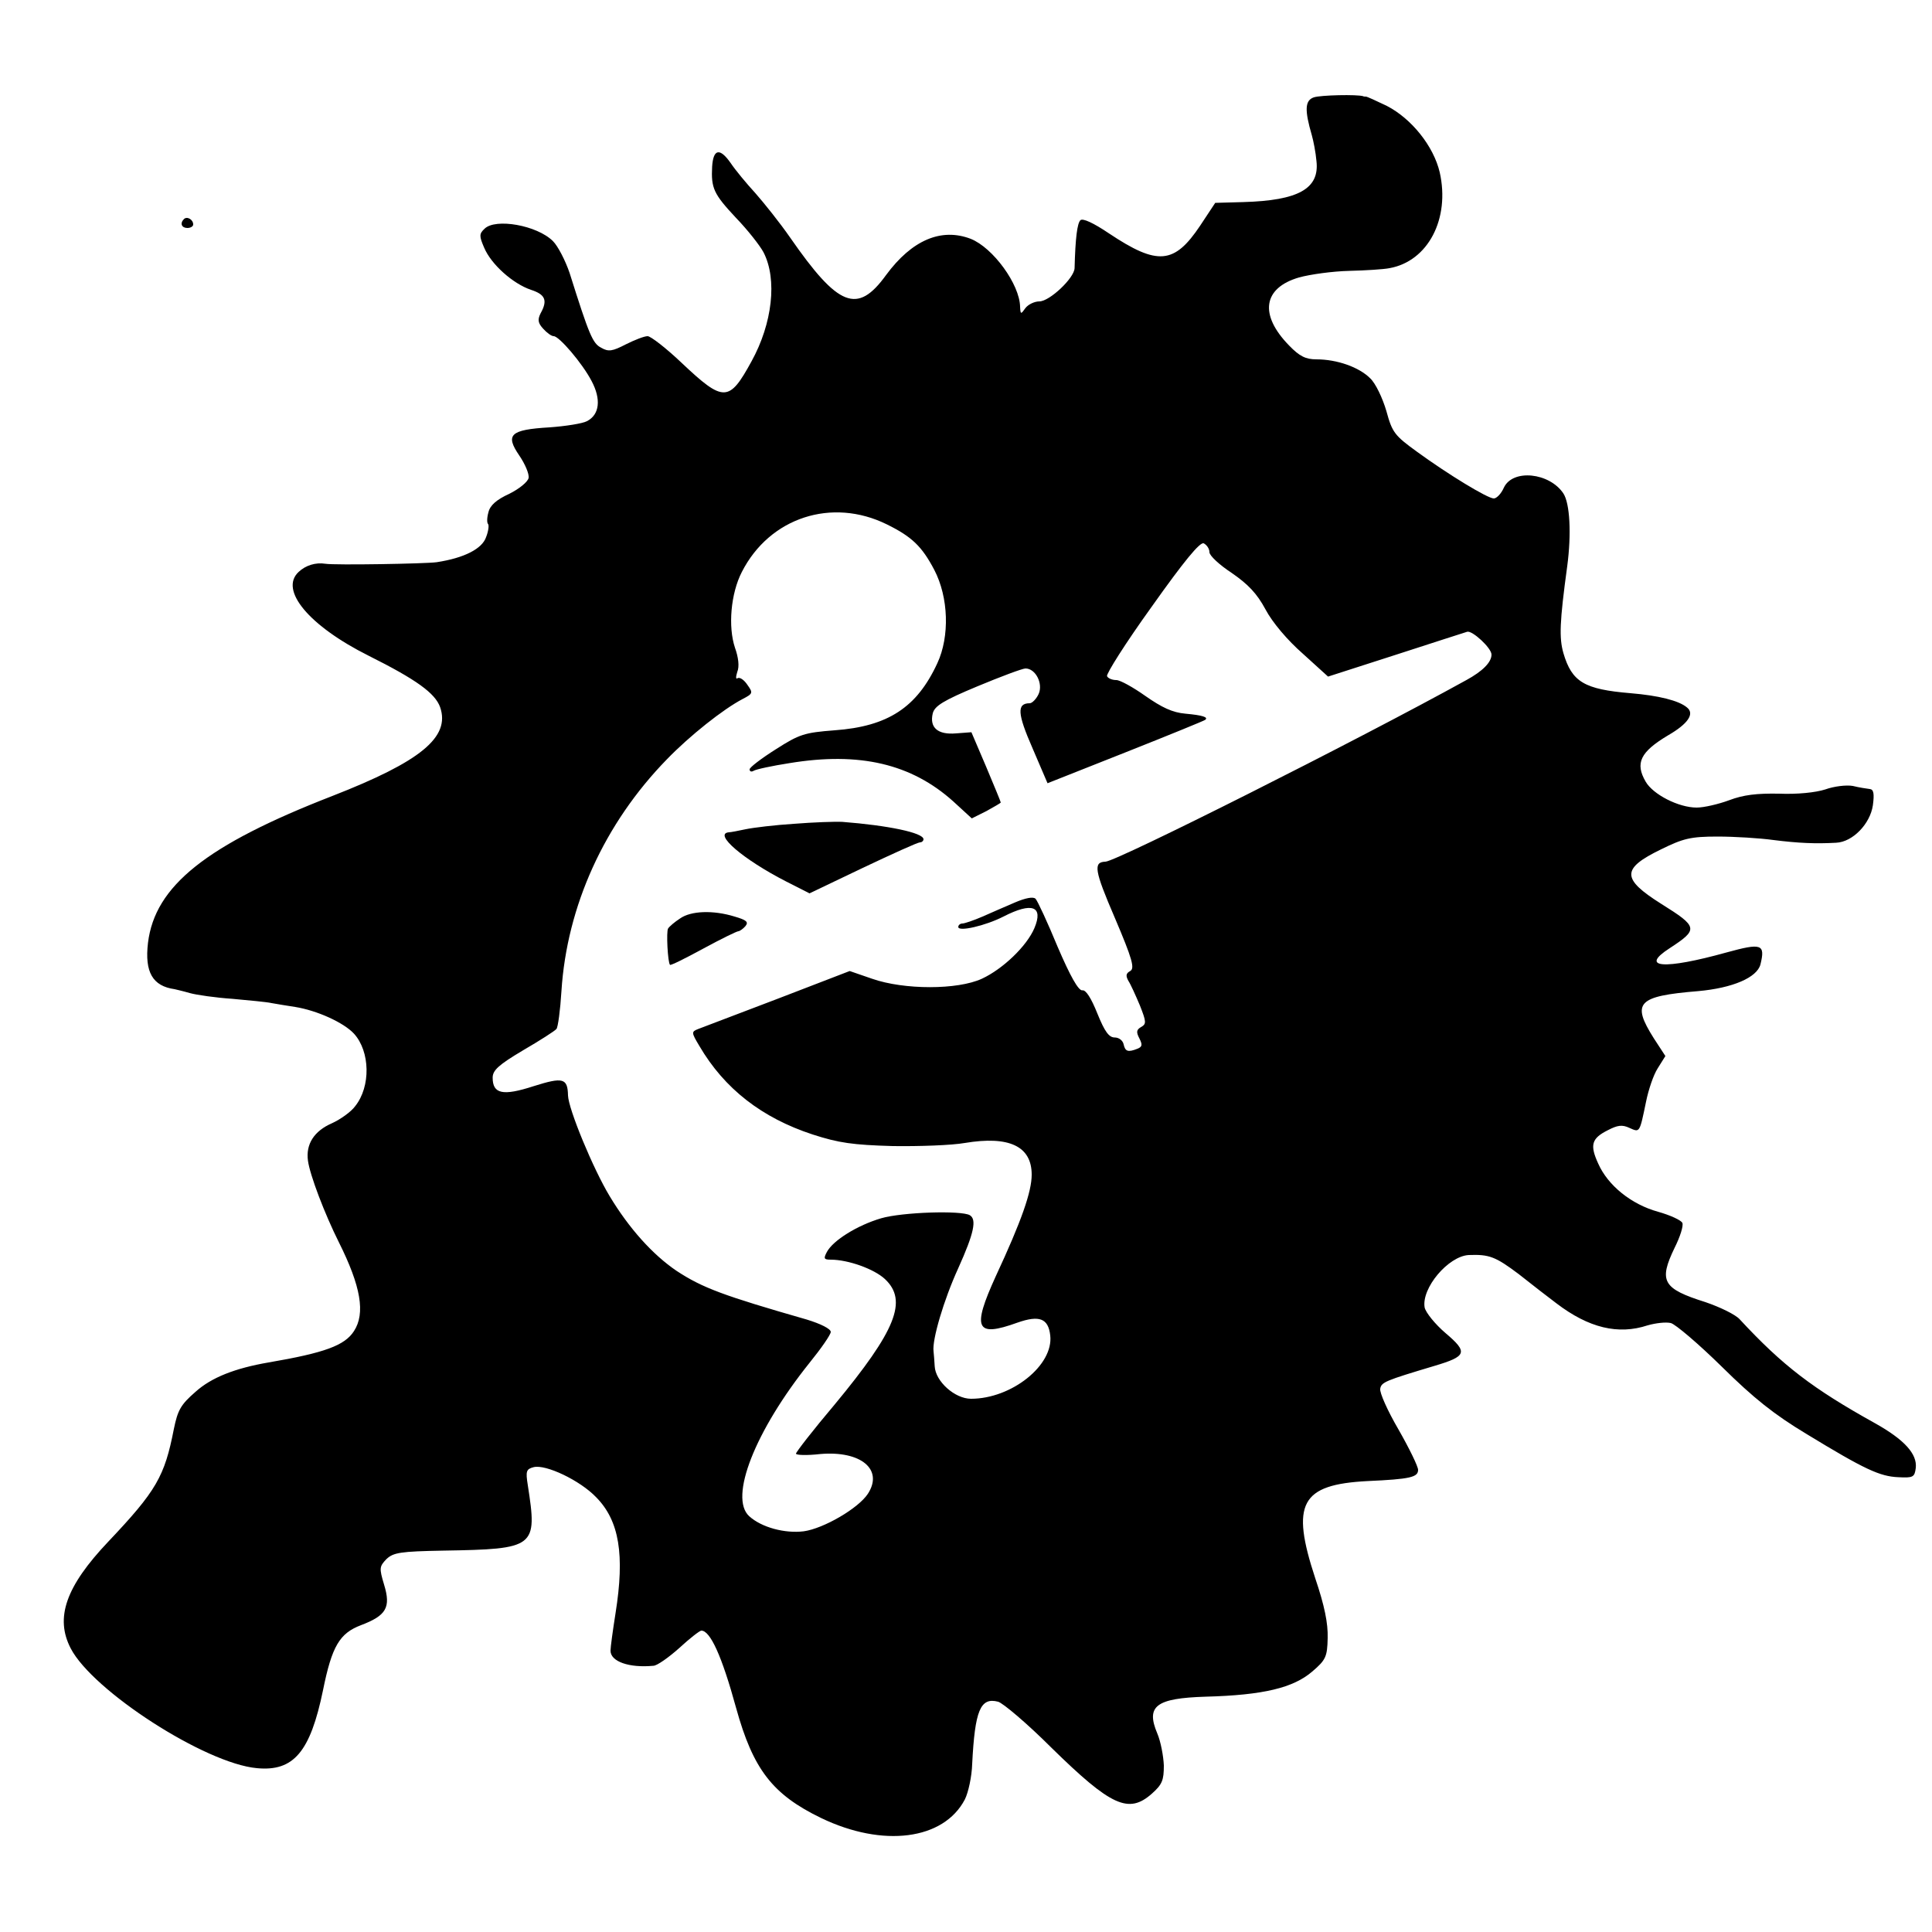 <?xml version="1.0" standalone="no"?>
<!DOCTYPE svg PUBLIC "-//W3C//DTD SVG 20010904//EN"
 "http://www.w3.org/TR/2001/REC-SVG-20010904/DTD/svg10.dtd">
<svg version="1.0" xmlns="http://www.w3.org/2000/svg"
 width="500pt" height="500pt" viewBox="0 0 500 500"
 preserveAspectRatio="xMidYMid meet">
<g transform="translate(0,500) scale(0.1,-0.1)"
fill="#000000" stroke="none">
<path d="M3400 4748 c-23 -8 -24 -33 -5 -98 4 -14 10 -44 12 -67 8 -71 -46
-102 -190 -106 l-72 -2 -39 -59 c-67 -100 -110 -104 -236 -20 -40 27 -68 40
-74 34 -8 -8 -13 -45 -15 -124 -1 -26 -65 -86 -91 -86 -13 0 -29 -8 -36 -17
-12 -17 -13 -17 -14 3 -1 58 -70 153 -128 176 -76 29 -152 -3 -219 -94 -74
-102 -123 -83 -248 97 -27 39 -68 90 -90 115 -23 25 -52 60 -64 78 -28 40 -45
37 -48 -9 -3 -56 4 -71 61 -132 31 -32 63 -73 72 -90 36 -70 23 -184 -31 -282
-58 -106 -72 -107 -181 -4 -40 38 -80 69 -88 69 -9 0 -34 -10 -56 -21 -35 -18
-45 -20 -64 -9 -22 11 -31 32 -82 194 -11 32 -30 69 -43 82 -41 41 -149 60
-177 32 -14 -13 -14 -19 -1 -49 18 -43 74 -93 121 -109 37 -12 44 -27 25 -61
-8 -16 -7 -25 7 -40 9 -10 21 -19 27 -19 14 0 74 -70 98 -116 25 -47 21 -87
-12 -104 -11 -6 -55 -13 -97 -16 -102 -6 -115 -19 -78 -73 15 -22 26 -48 24
-58 -2 -10 -24 -28 -50 -41 -33 -15 -50 -30 -54 -48 -4 -14 -4 -27 -1 -30 3
-3 1 -19 -5 -34 -10 -30 -56 -54 -128 -65 -29 -4 -263 -8 -288 -4 -25 4 -51
-4 -69 -21 -51 -47 27 -140 181 -217 124 -62 172 -97 185 -133 27 -78 -51
-141 -279 -230 -327 -127 -459 -233 -477 -380 -9 -76 12 -112 69 -120 4 -1 22
-5 39 -10 18 -5 67 -12 111 -15 43 -4 88 -8 101 -11 12 -2 40 -7 61 -10 56 -9
125 -40 152 -69 42 -46 44 -137 3 -188 -10 -14 -38 -34 -60 -44 -46 -20 -68
-54 -62 -97 5 -37 43 -137 80 -211 57 -114 69 -184 39 -230 -24 -37 -75 -56
-221 -81 -87 -15 -148 -39 -189 -76 -38 -33 -46 -47 -56 -96 -24 -123 -45
-160 -170 -292 -110 -116 -138 -197 -97 -276 57 -110 348 -298 482 -310 95 -9
138 42 171 202 23 114 43 147 98 168 66 25 78 46 60 105 -13 43 -12 47 6 66
18 17 36 20 147 22 239 4 244 8 219 169 -6 37 -4 42 15 47 31 8 120 -34 162
-78 60 -61 74 -149 50 -300 -7 -44 -13 -88 -13 -97 0 -28 48 -45 111 -39 9 0
39 21 67 46 27 25 53 45 57 45 23 0 53 -65 90 -200 44 -159 94 -224 220 -285
160 -77 317 -57 372 48 9 18 18 59 19 92 7 138 21 173 67 161 12 -3 75 -56
138 -119 155 -152 200 -172 260 -119 27 24 31 35 31 73 -1 24 -8 62 -17 83
-30 71 -3 91 125 95 150 4 227 23 276 65 35 30 39 38 40 87 1 38 -8 83 -32
154 -64 194 -38 243 135 252 111 5 131 10 131 29 0 9 -23 56 -51 105 -28 48
-49 95 -47 105 3 17 13 21 140 59 84 25 88 35 29 85 -27 23 -51 53 -54 66 -9
50 61 133 114 136 53 2 69 -4 129 -49 34 -27 78 -61 98 -76 84 -64 160 -82
236 -57 21 6 47 9 60 6 12 -3 72 -54 132 -113 83 -82 136 -124 219 -174 151
-92 190 -110 238 -112 38 -2 42 0 45 24 4 36 -29 73 -106 116 -160 89 -238
148 -350 269 -11 12 -50 31 -88 44 -111 35 -122 54 -80 141 14 28 23 56 20 64
-3 7 -31 20 -63 29 -69 19 -130 68 -155 125 -22 48 -17 65 25 86 25 13 37 15
56 6 27 -12 26 -14 43 68 6 30 19 69 30 86 l20 32 -30 46 c-58 92 -43 109 115
122 89 8 152 35 161 69 13 53 3 56 -88 31 -162 -45 -226 -40 -147 11 75 49 74
55 -22 115 -103 65 -103 91 0 141 57 28 76 33 146 33 44 0 109 -4 145 -9 64
-8 108 -10 162 -7 43 2 88 49 95 97 4 30 2 41 -8 42 -8 1 -28 4 -44 8 -17 3
-49 -1 -71 -9 -25 -8 -72 -13 -120 -11 -58 1 -92 -3 -129 -17 -27 -10 -65 -19
-84 -19 -47 0 -113 34 -132 67 -28 48 -14 77 58 120 52 30 69 56 49 72 -21 18
-74 31 -146 37 -120 10 -152 29 -174 104 -11 39 -10 79 10 225 11 83 7 162
-10 188 -36 54 -131 64 -154 15 -7 -16 -19 -28 -26 -28 -16 0 -118 62 -199
121 -58 42 -64 50 -79 105 -10 34 -28 72 -42 85 -29 29 -86 49 -139 49 -28 0
-44 8 -71 36 -78 80 -67 149 26 176 29 8 87 16 130 17 42 1 89 4 104 7 100 18
157 128 130 248 -16 68 -73 139 -137 172 -27 13 -51 24 -54 24 -3 0 -6 0 -7 1
-15 5 -111 3 -128 -3z m-1105 -1105 c65 -32 91 -57 123 -118 37 -71 40 -172 8
-241 -53 -115 -128 -164 -266 -174 -78 -6 -91 -10 -152 -49 -38 -24 -68 -47
-68 -52 0 -6 5 -7 10 -4 6 4 48 13 93 20 182 30 316 -2 424 -99 l48 -44 38 19
c20 11 37 21 37 22 0 2 -17 43 -38 93 l-38 89 -40 -3 c-47 -4 -69 15 -60 52 5
19 27 33 116 70 60 25 116 46 124 46 26 0 46 -39 34 -66 -6 -13 -17 -24 -23
-24 -34 0 -32 -27 7 -116 l39 -91 202 80 c111 44 204 82 206 84 9 7 -7 12 -51
16 -34 3 -61 16 -104 46 -31 22 -65 41 -75 41 -10 0 -21 4 -24 10 -3 5 48 86
115 179 85 120 125 168 135 165 8 -4 15 -14 15 -23 0 -9 26 -33 58 -54 42 -29
65 -53 87 -94 18 -34 57 -80 97 -115 l65 -59 174 56 c96 31 179 58 186 60 13
4 63 -42 63 -59 0 -20 -23 -43 -65 -66 -286 -158 -905 -469 -934 -470 -32 -1
-29 -22 24 -145 46 -108 52 -131 40 -138 -11 -6 -12 -12 -5 -25 6 -9 19 -38
30 -64 17 -43 17 -48 3 -56 -12 -7 -13 -13 -4 -30 8 -16 7 -21 -5 -26 -25 -10
-32 -7 -36 11 -2 10 -12 18 -23 18 -15 0 -26 15 -45 62 -16 40 -30 62 -39 60
-10 -1 -31 36 -64 113 -26 63 -52 119 -57 124 -6 6 -26 2 -52 -9 -24 -10 -62
-27 -85 -37 -23 -10 -47 -18 -52 -18 -6 0 -11 -4 -11 -9 0 -13 70 3 117 27 74
38 104 27 80 -30 -20 -47 -82 -106 -136 -131 -63 -29 -201 -29 -284 0 l-58 20
-187 -72 c-103 -39 -195 -74 -205 -78 -18 -7 -18 -9 3 -44 65 -111 162 -186
293 -229 68 -22 104 -27 207 -30 69 -1 153 2 187 8 114 19 173 -8 173 -82 0
-44 -26 -119 -93 -263 -62 -136 -52 -159 56 -120 57 20 80 11 85 -33 9 -77
-100 -164 -205 -164 -42 0 -92 45 -94 84 -1 14 -2 32 -3 39 -4 29 26 132 64
215 41 91 48 126 30 137 -22 13 -176 8 -230 -8 -61 -18 -124 -57 -140 -87 -9
-17 -8 -20 10 -20 45 0 112 -24 140 -50 60 -56 29 -133 -130 -325 -55 -65
-100 -123 -100 -127 0 -4 28 -5 63 -1 105 9 164 -40 123 -103 -25 -38 -115
-90 -166 -97 -49 -6 -109 10 -141 39 -53 48 15 221 156 397 30 37 55 73 55 80
0 8 -26 21 -62 32 -216 62 -270 82 -337 126 -62 42 -123 110 -173 193 -43 71
-107 226 -108 261 -1 45 -13 48 -89 24 -80 -26 -106 -20 -106 22 0 19 15 33
79 71 43 25 82 50 86 55 4 4 10 49 13 98 14 220 111 434 273 600 59 61 146
130 196 156 27 14 27 16 12 37 -8 12 -19 20 -25 17 -5 -4 -5 3 -1 16 6 14 3
38 -6 63 -18 54 -11 140 18 196 72 141 233 193 375 123z"/>
<path d="M2055 2868 c-49 -3 -106 -10 -125 -14 -19 -4 -39 -8 -44 -8 -40 -4
37 -70 148 -127 l61 -31 138 66 c76 36 142 66 148 66 5 0 9 4 9 8 0 17 -93 36
-210 45 -19 1 -75 -1 -125 -5z"/>
<path d="M1760 2623 c-14 -9 -28 -21 -31 -26 -5 -7 -1 -88 5 -94 2 -2 40 17
86 42 46 25 87 45 91 45 3 0 12 6 18 13 9 11 3 16 -28 25 -55 17 -113 15 -141
-5z"/>
<path d="M476 4433 c-11 -11 -6 -23 9 -23 8 0 15 4 15 9 0 13 -16 22 -24 14z"/>
</g>
</svg>
